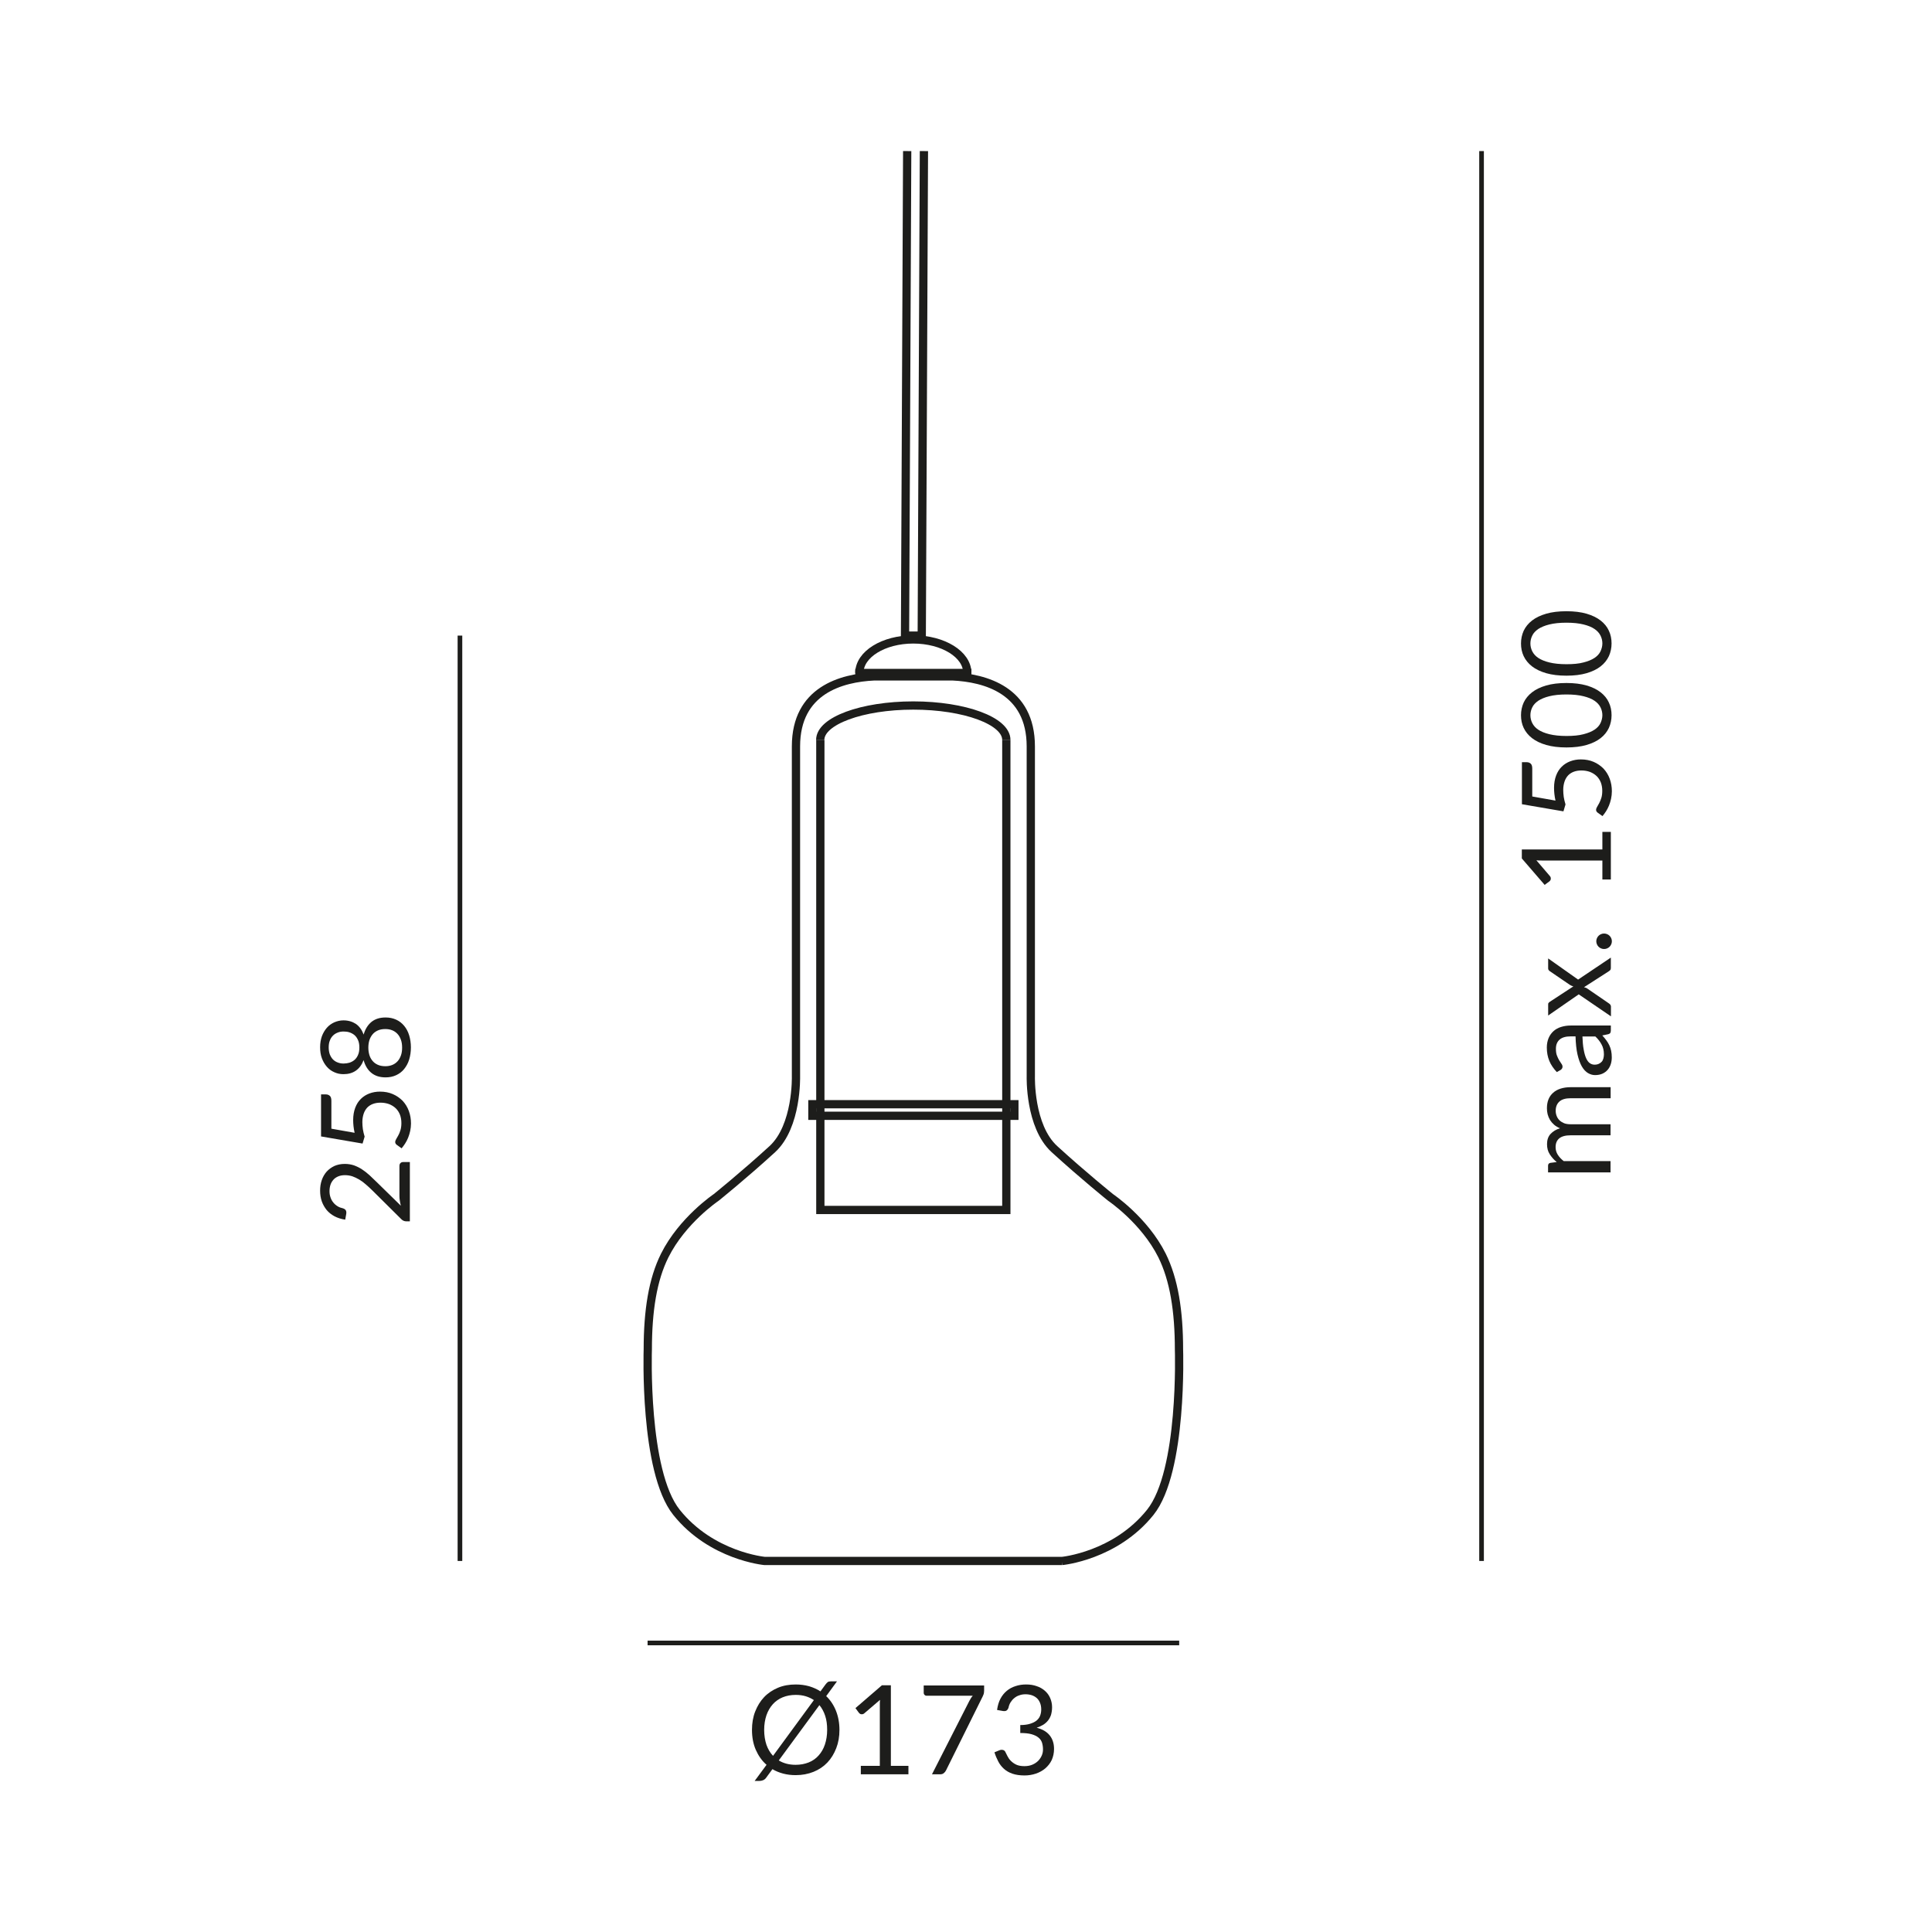 <?xml version="1.0" encoding="UTF-8"?>
<svg id="Ebene_1" data-name="Ebene 1" xmlns="http://www.w3.org/2000/svg" viewBox="0 0 187.09 187.09">
  <defs>
    <style>
      .cls-1 {
        fill: #1d1d1b;
        stroke-width: 0px;
      }

      .cls-2 {
        stroke-miterlimit: 2.61;
        stroke-width: .45px;
      }

      .cls-2, .cls-3, .cls-4 {
        fill: none;
        stroke: #1d1d1b;
      }

      .cls-3, .cls-4 {
        stroke-width: .8px;
      }

      .cls-4 {
        stroke-miterlimit: 10;
      }
    </style>
  </defs>
  <g id="Leuchte">
    <polyline class="cls-3" points="87.85 14.63 87.64 61.55 89.26 61.55 89.47 14.63"/>
    <path class="cls-3" d="M97.45,71.68v-.03c0-1.84-4.04-3.33-9.01-3.33s-9.01,1.49-9.01,3.33v.03"/>
    <polyline class="cls-3" points="79.44 71.68 79.44 117.17 97.45 117.17 97.45 71.68"/>
    <polyline class="cls-3" points="83.22 65.16 83.22 65.17 93.67 65.17 93.67 65.16"/>
    <path class="cls-3" d="M93.67,65.16c0-1.79-2.34-3.24-5.23-3.24s-5.22,1.45-5.22,3.24"/>
    <rect class="cls-3" x="78.67" y="106.93" width="19.56" height="1.12"/>
    <path class="cls-4" d="M102.85,151.16s5.15-.48,8.54-4.71c3.18-3.97,2.78-15.75,2.78-15.75,0-3.78-.49-6.79-1.64-9.12-1.71-3.42-4.98-5.62-4.98-5.62,0,0-2.65-2.13-5.44-4.68-2.43-2.22-2.29-7.04-2.29-7.04v-31.96c0-5.45-4.42-6.63-7.57-6.78h-7.6c-3.15.15-7.57,1.33-7.57,6.78v31.96s.13,4.81-2.29,7.04c-2.79,2.55-5.44,4.68-5.44,4.68,0,0-3.27,2.2-4.98,5.62-1.16,2.32-1.64,5.34-1.64,9.12,0,0-.4,11.77,2.78,15.75,3.39,4.24,8.54,4.71,8.54,4.71h28.81,0Z"/>
  </g>
  <g id="Maße">
    <line class="cls-2" x1="62.71" y1="159.1" x2="114.19" y2="159.1"/>
    <path class="cls-1" d="M80,164.24c.41.39.73.87.95,1.42s.34,1.18.34,1.86c0,.64-.1,1.23-.31,1.77s-.49,1-.86,1.39-.82.69-1.34.9c-.52.21-1.1.32-1.73.32-.43,0-.83-.05-1.21-.15-.38-.1-.72-.24-1.04-.43l-.6.82c-.08.12-.19.2-.3.25-.12.05-.24.07-.35.07h-.47l1.15-1.56c-.45-.39-.79-.88-1.04-1.45s-.37-1.22-.37-1.94c0-.64.1-1.24.31-1.77s.49-1,.86-1.39.82-.69,1.34-.91,1.1-.32,1.73-.32c.46,0,.89.06,1.29.17.4.12.77.28,1.1.5l.49-.67c.08-.11.15-.18.22-.23.06-.05.16-.07.29-.07h.6l-1.03,1.41h-.02ZM78.82,164.64c-.24-.17-.51-.29-.8-.38-.3-.09-.62-.13-.97-.13-.46,0-.88.08-1.25.23s-.7.38-.96.67-.47.64-.62,1.07c-.14.42-.22.89-.22,1.42s.08,1.02.22,1.44c.15.42.36.78.64,1.07l3.95-5.39h.01ZM75.42,170.48c.46.28,1.01.42,1.63.42.46,0,.88-.08,1.26-.23.38-.15.7-.38.96-.67s.47-.64.61-1.06.22-.89.22-1.42-.06-.96-.19-1.36-.32-.75-.56-1.04l-3.93,5.35h0Z"/>
    <path class="cls-1" d="M87.97,171v.82h-4.61v-.82h1.84v-5.86c0-.18,0-.35.02-.53l-1.53,1.31c-.05.04-.1.07-.16.08s-.1,0-.14,0-.08-.02-.12-.05-.07-.05-.09-.08l-.34-.46,2.56-2.21h.87v7.8h1.7Z"/>
    <path class="cls-1" d="M95.3,163.22v.48c0,.14-.02.25-.04.34-.03.09-.06.16-.09.22l-3.56,7.18c-.05.1-.12.19-.22.27s-.21.11-.37.11h-.77l3.61-7.09c.05-.1.11-.19.16-.28s.12-.16.18-.24h-4.49c-.07,0-.13-.03-.18-.08s-.08-.11-.08-.18v-.73h5.85Z"/>
    <path class="cls-1" d="M96.56,165.54c.06-.39.16-.74.32-1.04.16-.3.36-.55.61-.76s.53-.36.85-.46c.32-.11.66-.16,1.03-.16s.7.05,1.01.16c.31.1.57.25.79.44s.4.42.52.7c.12.27.19.57.19.91,0,.27-.04.51-.1.73-.07.21-.17.4-.3.56-.13.16-.29.3-.47.41s-.39.2-.62.28c.56.14.98.39,1.26.74s.42.79.42,1.31c0,.4-.08.75-.22,1.07-.15.32-.36.58-.62.81-.26.22-.56.39-.91.51s-.72.18-1.11.18c-.46,0-.85-.06-1.17-.17s-.6-.27-.82-.47-.41-.44-.55-.71-.27-.57-.37-.89l.46-.19c.12-.05.24-.07.35-.04.11.02.2.09.25.2s.12.25.2.4c.08.16.18.31.32.45s.31.27.52.37c.21.1.48.15.8.15.3,0,.56-.05.79-.15.23-.1.41-.23.56-.38.15-.16.26-.33.34-.52.08-.19.11-.38.11-.57,0-.23-.03-.44-.09-.64-.06-.19-.17-.36-.34-.5s-.39-.25-.67-.33-.65-.12-1.1-.12v-.77c.37,0,.68-.04.94-.12s.47-.18.63-.31.28-.29.35-.47c.07-.18.11-.39.11-.61,0-.25-.04-.46-.12-.65-.08-.18-.18-.34-.32-.46-.14-.12-.3-.21-.48-.27-.19-.06-.39-.09-.6-.09s-.42.03-.6.1c-.19.06-.35.15-.49.27-.14.11-.26.25-.36.41s-.16.33-.2.52c-.05.14-.12.23-.2.28s-.19.06-.34.04l-.56-.1v-.05Z"/>
    <line class="cls-2" x1="44.54" y1="151.16" x2="44.54" y2="61.55"/>
    <path class="cls-1" d="M38.68,112.91c0-.12.03-.21.1-.28s.16-.1.26-.1h.65v5.74h-.37c-.08,0-.15-.02-.23-.05-.08-.03-.15-.08-.22-.15l-2.77-2.75c-.23-.23-.46-.44-.67-.62-.21-.19-.43-.35-.65-.48-.22-.13-.44-.23-.66-.31-.22-.07-.46-.11-.71-.11s-.47.04-.66.12-.35.19-.47.33-.22.3-.28.49c-.06.19-.09.39-.09.61s.03.42.1.61c.06.18.15.35.27.49.11.14.25.26.41.36s.33.16.52.2c.14.05.23.11.28.2s.06.2.04.34l-.1.56c-.39-.06-.74-.17-1.04-.33s-.56-.37-.76-.61c-.2-.25-.36-.53-.47-.84-.11-.32-.16-.66-.16-1.03s.05-.7.16-1.02.27-.59.47-.82c.21-.23.46-.41.75-.55.3-.13.63-.2,1.01-.2.32,0,.62.05.89.14.27.1.54.23.78.39s.49.35.73.57.47.44.71.68l2.32,2.27c-.04-.16-.08-.32-.1-.49-.03-.16-.04-.32-.04-.47v-2.88h0Z"/>
    <path class="cls-1" d="M34.34,109.7c-.1-.45-.14-.86-.14-1.24,0-.45.07-.84.2-1.19.13-.34.31-.63.55-.86.23-.23.51-.4.82-.52.32-.12.66-.18,1.03-.18.46,0,.87.08,1.24.24.37.16.68.38.95.65.26.28.46.6.6.98.14.38.21.78.21,1.22,0,.25-.03.49-.08.73-.05.23-.12.45-.2.65-.08.2-.18.39-.29.56s-.22.32-.34.46l-.46-.33c-.1-.07-.16-.17-.16-.28,0-.08.03-.17.09-.27s.13-.22.21-.37c.08-.14.15-.31.21-.51.06-.19.09-.42.09-.69,0-.3-.05-.57-.14-.81-.1-.24-.23-.45-.41-.62s-.39-.3-.64-.4c-.25-.09-.53-.14-.83-.14-.27,0-.51.04-.73.12s-.4.2-.55.35c-.15.16-.27.36-.35.59-.08.24-.13.51-.13.83,0,.22.02.44.05.68.04.23.09.47.17.72l-.2.67-4.02-.69v-4.07h.47c.15,0,.28.05.38.14s.15.25.15.48v2.7l2.26.4h0Z"/>
    <path class="cls-1" d="M35.21,100.2c.15-.54.41-.95.76-1.24.36-.29.81-.43,1.37-.43.38,0,.71.07,1.02.21s.56.34.77.59.38.56.49.92.17.75.17,1.18-.06.82-.17,1.18c-.11.36-.28.66-.49.92s-.47.45-.77.59-.64.21-1.02.21c-.56,0-1.01-.14-1.37-.43s-.61-.7-.76-1.24c-.17.45-.42.79-.75,1.02-.33.23-.73.34-1.2.34-.32,0-.61-.06-.89-.19-.28-.12-.52-.3-.72-.53-.2-.23-.36-.5-.48-.82s-.17-.67-.17-1.07.06-.74.17-1.06c.12-.32.28-.59.48-.82s.44-.4.72-.53c.28-.12.57-.19.89-.19.46,0,.86.12,1.2.34.33.23.58.57.75,1.02v.03ZM31.83,101.43c0,.26.04.48.11.68.08.19.18.36.31.49s.29.23.46.29c.18.07.36.1.56.1s.39-.03.57-.08c.18-.06.35-.15.49-.27s.26-.29.34-.48c.09-.2.13-.44.13-.72s-.04-.52-.13-.72c-.09-.2-.2-.36-.34-.48s-.31-.21-.49-.27-.37-.08-.57-.08-.39.03-.56.1c-.18.07-.33.16-.46.29s-.24.29-.31.49c-.08.19-.11.42-.11.67h0ZM38.94,101.43c0-.28-.04-.53-.12-.75-.08-.22-.19-.41-.33-.56-.14-.15-.31-.27-.51-.35-.2-.08-.42-.12-.66-.12-.3,0-.55.05-.76.15s-.38.23-.51.4c-.13.17-.23.36-.29.57s-.09.44-.09.68.03.46.09.68.16.41.29.57c.13.17.3.3.51.4s.46.15.76.15c.24,0,.46-.04.66-.12s.37-.2.51-.35.25-.34.33-.56.12-.47.12-.75v-.04Z"/>
    <line class="cls-2" x1="143.47" y1="151.16" x2="143.47" y2="14.63"/>
    <path class="cls-1" d="M155.99,113.53h-6.08v-.64c0-.15.07-.25.22-.28l.62-.08c-.28-.22-.5-.48-.68-.76s-.26-.6-.26-.97c0-.41.11-.74.34-.99s.54-.44.92-.55c-.22-.09-.41-.2-.57-.34s-.29-.29-.4-.46c-.1-.17-.18-.36-.23-.55s-.07-.39-.07-.59c0-.32.05-.61.15-.86.1-.25.25-.46.45-.64s.44-.31.72-.4c.29-.09.61-.14.98-.14h3.87v1.07h-3.87c-.48,0-.84.1-1.08.31s-.37.51-.37.9c0,.18.03.34.09.5s.15.3.27.42.27.21.45.29c.18.07.39.1.63.1h3.87v1.07h-3.87c-.49,0-.85.1-1.09.29-.24.2-.36.48-.36.86,0,.26.07.51.21.73s.33.43.58.62h4.53v1.07l.03.02Z"/>
    <path class="cls-1" d="M150.76,103.82c-.32-.34-.57-.7-.73-1.09-.16-.39-.24-.82-.24-1.29,0-.34.06-.64.17-.91.11-.26.27-.49.47-.67s.44-.32.73-.41.6-.14.94-.14h3.89v.47c0,.1-.02.18-.05.24s-.1.1-.2.13l-.58.12c.15.16.28.32.39.47s.21.31.29.48c.08.17.14.35.18.54s.06.4.06.63-.03.46-.1.67-.17.39-.3.54-.3.28-.5.37c-.2.09-.44.14-.72.14-.24,0-.47-.07-.69-.2s-.42-.35-.59-.64c-.17-.3-.31-.68-.42-1.16s-.17-1.06-.19-1.75h-.47c-.47,0-.83.1-1.07.31s-.36.5-.36.89c0,.26.03.49.1.66.07.18.14.33.22.46s.16.24.22.34c.07.09.1.19.1.28,0,.07-.02.13-.06.19-.04.05-.08.1-.14.13l-.34.19h0ZM153.24,100.37c.02.49.05.91.12,1.26.06.35.14.63.24.85s.22.38.35.47c.14.1.29.15.46.15s.3-.03.41-.08.21-.12.29-.21.13-.2.16-.32.05-.25.05-.39c0-.19-.02-.36-.06-.52-.04-.16-.09-.3-.17-.44-.07-.14-.16-.27-.26-.4-.1-.13-.21-.25-.34-.37h-1.26,0Z"/>
    <path class="cls-1" d="M155.99,92.71v1.03c0,.09-.02.16-.07.21-.05.05-.1.09-.15.12l-2.38,1.53c.06.02.11.03.17.05.05.02.1.04.15.08l2.07,1.42c.06.04.11.08.15.13s.07.11.07.19v.95l-3.12-2.13-2.96,2.05v-1.03c0-.09,0-.15.04-.19s.07-.08.12-.11l2.28-1.49c-.12-.03-.23-.08-.34-.15l-1.92-1.31c-.06-.04-.1-.08-.13-.12s-.05-.09-.05-.15v-.98l2.9,2.05,3.17-2.13v-.02Z"/>
    <path class="cls-1" d="M155.33,91.9c-.1,0-.2-.02-.29-.06s-.17-.09-.24-.16c-.07-.07-.12-.15-.16-.24s-.06-.19-.06-.29.02-.2.06-.29.09-.17.16-.24.15-.12.24-.16c.09-.04.19-.06.29-.06s.21.02.3.06.17.09.24.16c.07.07.12.15.16.24.04.09.06.19.06.29s-.02.2-.06.29c-.04.09-.09.17-.16.24s-.15.12-.24.16-.19.06-.3.06Z"/>
    <path class="cls-1" d="M155.17,80.56h.82v4.61h-.82v-1.84h-5.86c-.18,0-.35,0-.53-.02l1.31,1.53c.04.05.07.1.08.16s0,.1,0,.14-.02.08-.05.12-.05.07-.08.09l-.46.34-2.21-2.56v-.87h7.8v-1.69h0Z"/>
    <path class="cls-1" d="M150.63,77.53c-.1-.45-.14-.86-.14-1.24,0-.45.07-.84.2-1.19.13-.34.31-.63.55-.86.23-.23.51-.4.82-.52.32-.12.66-.18,1.03-.18.46,0,.87.08,1.24.24s.68.38.95.65c.26.28.46.6.6.98s.21.78.21,1.22c0,.25-.03.49-.08.73-.05.23-.12.45-.2.65-.08.2-.18.39-.29.56s-.22.32-.34.46l-.46-.33c-.1-.07-.16-.17-.16-.28,0-.08.03-.17.09-.27s.13-.22.21-.37c.08-.14.14-.31.21-.51.06-.19.09-.42.09-.69,0-.3-.05-.57-.14-.81-.1-.24-.23-.45-.41-.62-.18-.17-.39-.3-.64-.4-.25-.09-.53-.14-.83-.14-.27,0-.51.04-.73.12s-.4.2-.55.35c-.15.16-.27.36-.35.59-.08.24-.13.51-.13.83,0,.22.02.44.05.68.04.23.09.47.17.72l-.2.67-4.02-.69v-4.07h.47c.15,0,.28.05.38.14s.15.25.15.48v2.7l2.26.4h-.01Z"/>
    <path class="cls-1" d="M151.69,66.14c.75,0,1.4.08,1.95.24.55.16,1,.38,1.36.66.36.28.63.61.8.99.18.38.26.79.26,1.23s-.09.85-.26,1.23c-.18.38-.44.71-.8.99s-.81.5-1.36.66-1.2.24-1.95.24-1.4-.08-1.96-.24c-.55-.16-1.01-.38-1.37-.66s-.63-.61-.81-.99-.26-.79-.26-1.23.09-.85.26-1.23c.18-.38.45-.71.81-.99s.82-.5,1.37-.66c.55-.16,1.2-.24,1.96-.24ZM151.69,67.25c-.66,0-1.21.06-1.65.17-.45.11-.8.26-1.08.44-.27.19-.47.4-.58.64-.12.24-.18.5-.18.76s.06.52.18.76.31.46.58.64.63.33,1.08.44,1,.17,1.65.17,1.21-.05,1.65-.17c.44-.11.8-.26,1.07-.44s.47-.4.58-.64.18-.5.18-.76-.06-.52-.18-.76c-.12-.24-.31-.46-.58-.64-.27-.19-.63-.33-1.07-.44s-.99-.17-1.65-.17Z"/>
    <path class="cls-1" d="M151.69,59.19c.75,0,1.4.08,1.95.24.55.16,1,.38,1.36.66.36.28.63.61.8.99.18.38.26.79.26,1.23s-.09.85-.26,1.23c-.18.38-.44.71-.8.99s-.81.5-1.36.66-1.2.24-1.95.24-1.4-.08-1.96-.24c-.55-.16-1.01-.38-1.37-.66s-.63-.61-.81-.99-.26-.79-.26-1.23.09-.85.26-1.23c.18-.38.45-.71.81-.99s.82-.5,1.37-.66c.55-.16,1.2-.24,1.96-.24ZM151.69,60.3c-.66,0-1.21.06-1.65.17-.45.11-.8.26-1.08.44-.27.19-.47.4-.58.64-.12.24-.18.5-.18.76s.06.52.18.76.31.46.58.64.63.33,1.08.44,1,.17,1.65.17,1.21-.05,1.65-.17c.44-.11.8-.26,1.07-.44s.47-.4.58-.64.18-.5.18-.76-.06-.52-.18-.76c-.12-.24-.31-.46-.58-.64-.27-.19-.63-.33-1.07-.44s-.99-.17-1.65-.17Z"/>
  </g>
</svg>